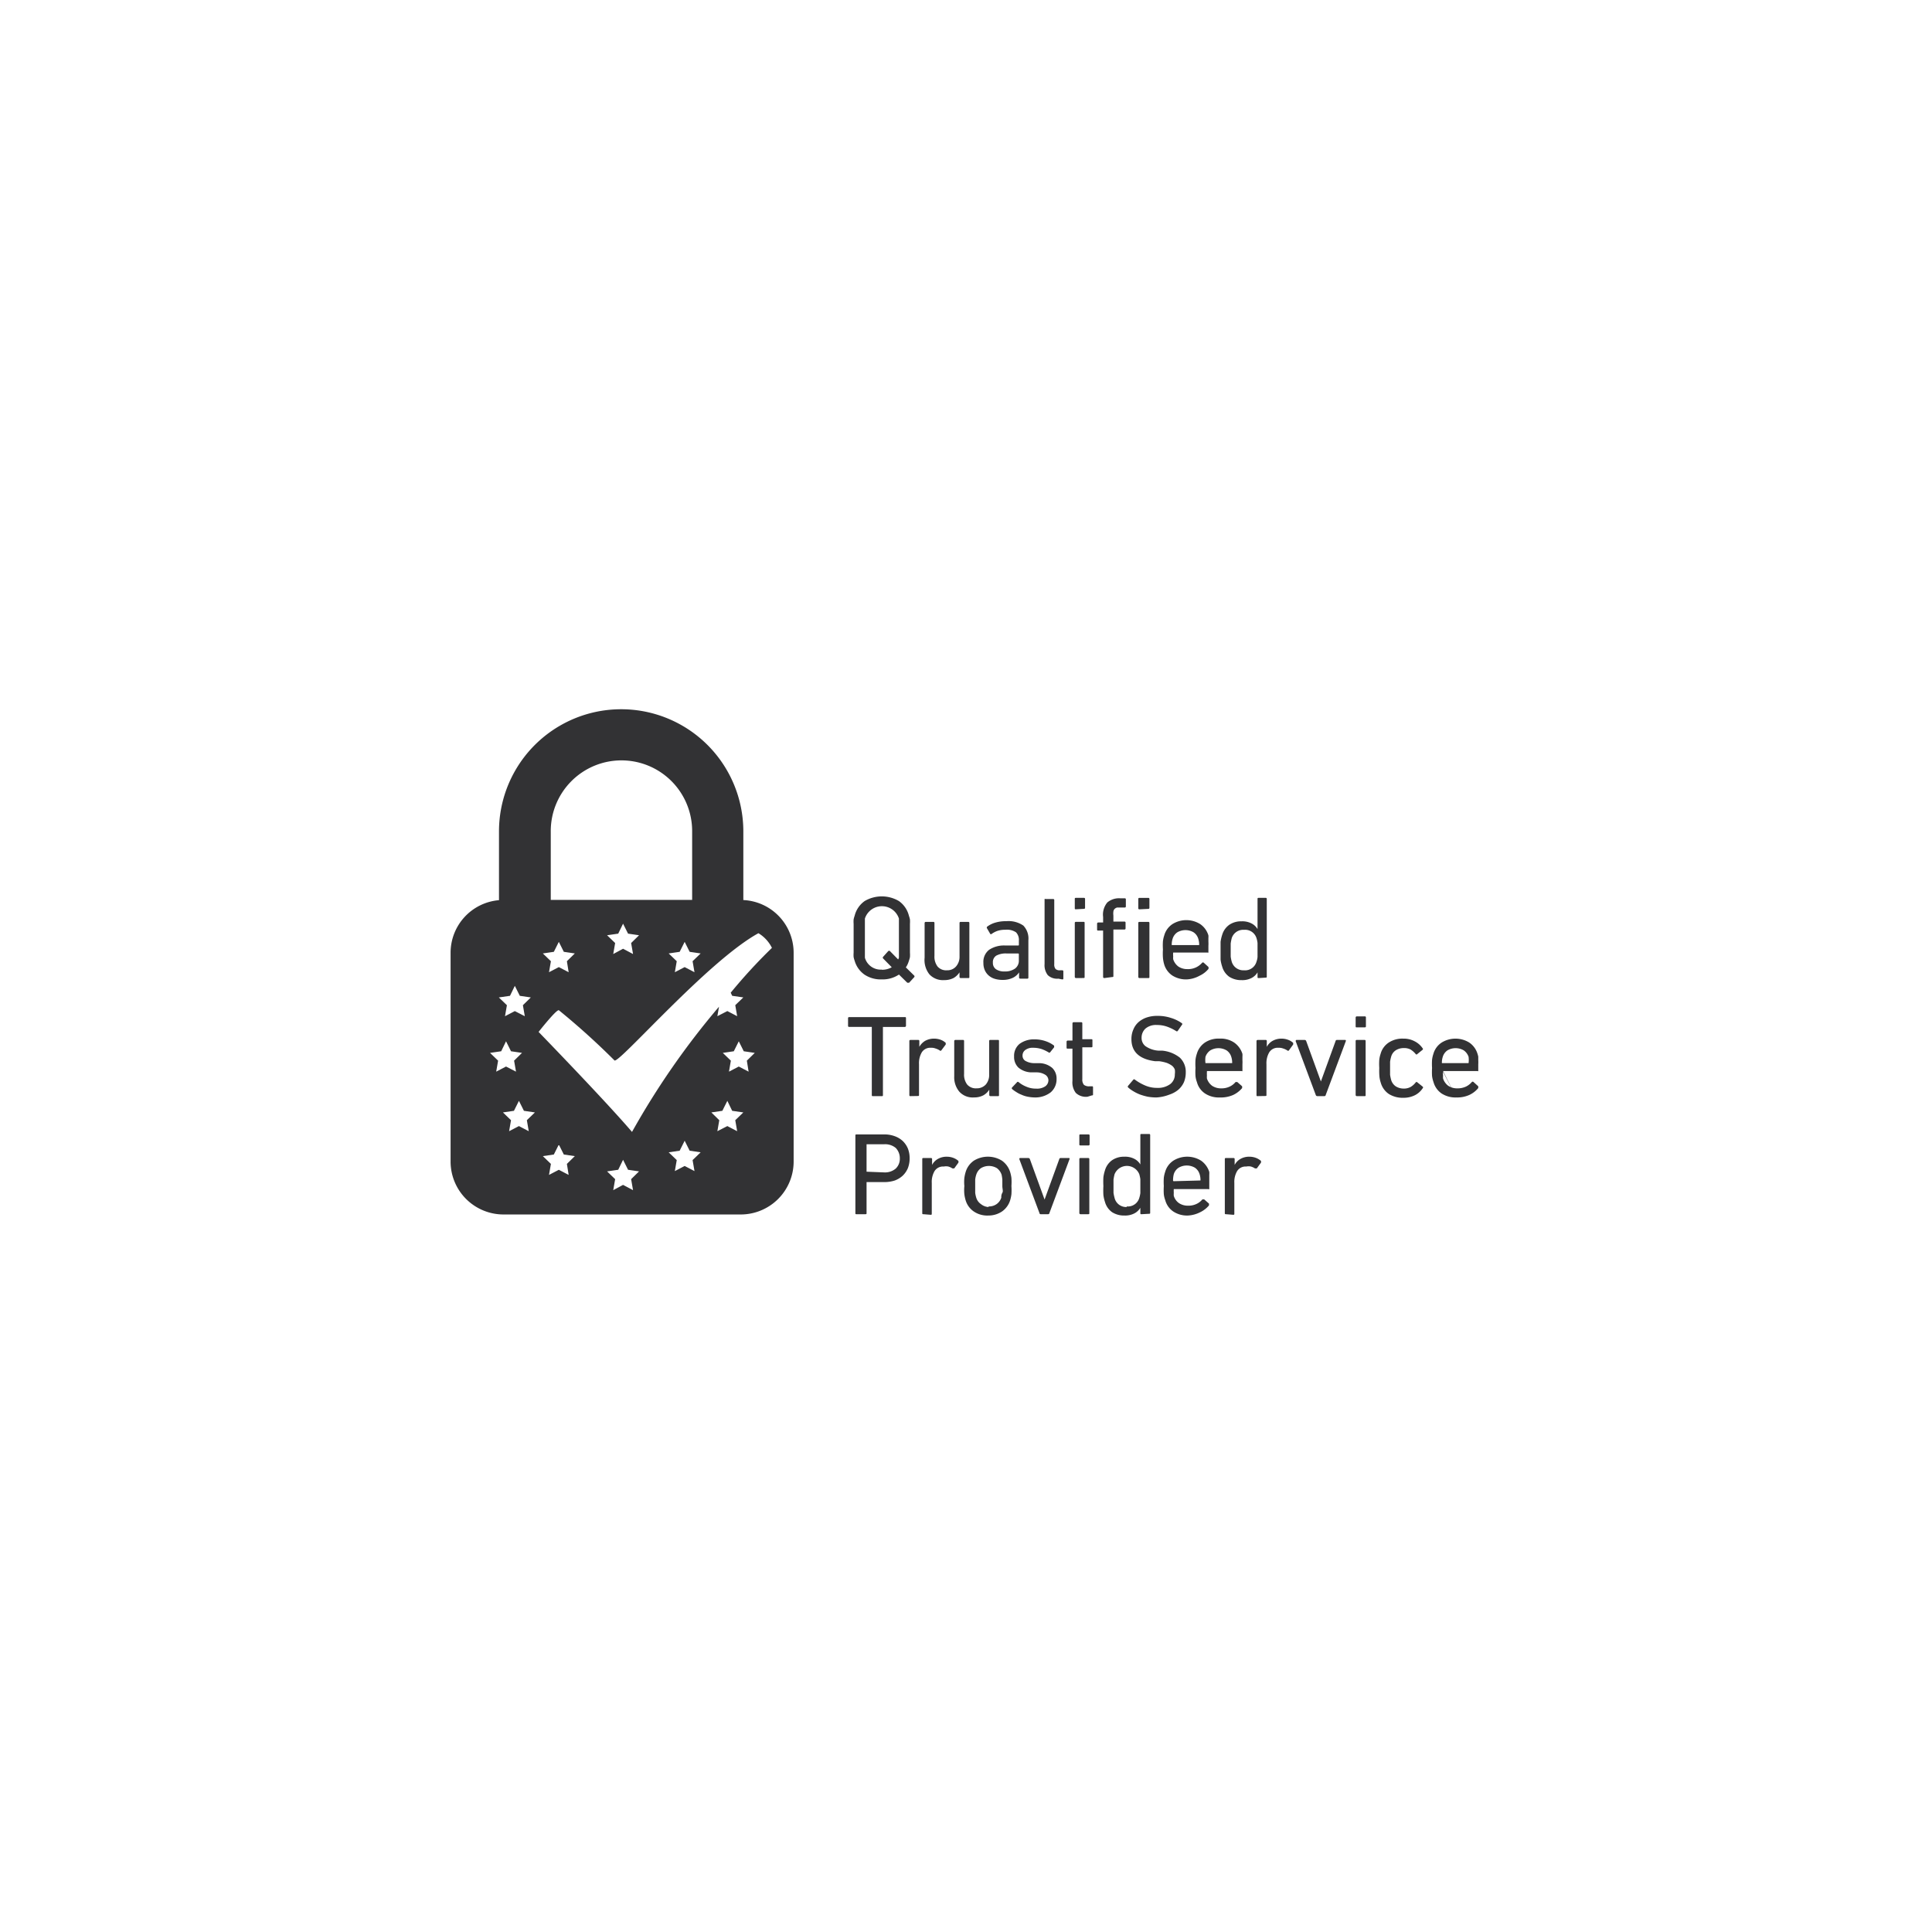 <svg xmlns="http://www.w3.org/2000/svg" viewBox="0 0 340 340"><defs><style>.a{fill:none;}.b{fill:#323234;}</style></defs><polygon class="a" points="89.053 187.689 90.808 188.592 90.472 186.657 91.866 185.289 89.93 185.005 89.053 183.25 88.201 185.005 86.239 185.289 87.659 186.657 87.324 188.592 89.053 187.689"/><polygon class="a" points="99.222 203.175 98.345 201.42 97.467 203.175 95.531 203.459 96.951 204.827 96.615 206.763 98.345 205.86 100.074 206.763 99.764 204.827 101.158 203.459 99.222 203.175"/><path class="a" d="M121.806,146.367a12.441,12.441,0,1,0-24.881,0v12h24.881Z"/><polygon class="a" points="110.527 205.86 109.649 204.104 108.798 205.86 106.836 206.144 108.256 207.511 107.92 209.447 109.649 208.518 111.405 209.447 111.069 207.511 112.463 206.144 110.527 205.86"/><polygon class="a" points="88.872 178.836 90.601 177.933 92.357 178.836 92.021 176.9 93.415 175.532 91.479 175.249 90.601 173.493 89.75 175.249 87.788 175.532 89.208 176.9 88.872 178.836"/><polygon class="a" points="110.527 164.305 109.649 162.55 108.798 164.305 106.836 164.589 108.256 165.957 107.92 167.893 109.649 166.963 111.405 167.893 111.069 165.957 112.463 164.589 110.527 164.305"/><polygon class="a" points="96.615 171.093 98.345 170.19 100.074 171.093 99.764 169.157 101.158 167.789 99.222 167.505 98.345 165.75 97.467 167.505 95.531 167.789 96.951 169.157 96.615 171.093"/><polygon class="a" points="92.202 195.484 91.324 193.729 90.447 195.484 88.511 195.768 89.93 197.136 89.595 199.071 91.324 198.168 93.053 199.071 92.718 197.136 94.137 195.768 92.202 195.484"/><polygon class="a" points="121.367 167.505 120.49 165.75 119.612 167.505 117.676 167.789 119.096 169.157 118.761 171.093 120.49 170.19 122.219 171.093 121.884 169.157 123.303 167.789 121.367 167.505"/><polygon class="a" points="121.367 202.504 120.49 200.749 119.612 202.504 117.676 202.788 119.096 204.156 118.761 206.092 120.49 205.189 122.219 206.092 121.884 204.156 123.303 202.788 121.367 202.504"/><path class="a" d="M126.246,178.836l1.755-.9,1.729.9-.336-1.936,1.42-1.368-1.962-.284-.258-.544c-.668.774-1.35,1.6-2.065,2.46Z"/><polygon class="a" points="128.001 193.729 127.123 195.484 125.187 195.768 126.581 197.136 126.246 199.071 128.001 198.168 129.73 199.071 129.394 197.136 130.814 195.768 128.852 195.484 128.001 193.729"/><polygon class="a" points="130.891 185.005 130.014 183.25 129.136 185.005 127.201 185.289 128.62 186.657 128.285 188.592 130.014 187.689 131.743 188.592 131.433 186.657 132.827 185.289 130.891 185.005"/><path class="b" d="M130.814,158.394V146.315a21.5,21.5,0,0,0-43,0v12.1a9.293,9.293,0,0,0-8.518,9.24v36.78a9.316,9.316,0,0,0,9.292,9.292h41.787a9.316,9.316,0,0,0,9.292-9.292V167.66A9.291,9.291,0,0,0,130.814,158.394Zm-8.595,12.7-1.729-.9-1.729.9.335-1.936-1.42-1.368,1.936-.284.878-1.755.877,1.755,1.936.284-1.419,1.368ZM96.925,146.367a12.441,12.441,0,1,1,24.881,0v12H96.925Zm14.48,21.526-1.756-.93-1.729.93.336-1.936-1.42-1.368,1.962-.284.851-1.755.878,1.755,1.936.284-1.394,1.368Zm-13.938-.388.878-1.755.877,1.755,1.936.284-1.394,1.368.31,1.936-1.729-.9-1.73.9.336-1.936-1.42-1.368Zm-7.717,7.744.851-1.756.878,1.756,1.936.283L92.021,176.9l.336,1.936-1.756-.9-1.729.9.336-1.936-1.42-1.368Zm-3.511,10.04,1.962-.284.852-1.755.877,1.755,1.936.284-1.394,1.368.336,1.935-1.755-.9-1.729.9.335-1.935Zm6.814,13.782-1.729-.9-1.729.9.335-1.935-1.419-1.368,1.936-.284.877-1.755.878,1.755,1.935.284-1.419,1.368Zm7.021,7.692-1.729-.9-1.73.9.336-1.936-1.42-1.368,1.936-.284.878-1.755.877,1.755,1.936.284-1.394,1.368Zm11.331,2.684-1.756-.929-1.729.929.336-1.936-1.42-1.368,1.962-.283.851-1.756.878,1.756,1.936.283-1.394,1.368Zm10.814-3.355-1.729-.9-1.729.9.335-1.936-1.419-1.368,1.935-.284.878-1.755.877,1.755,1.936.284-1.419,1.368Zm7.175-8.956.336,1.935-1.729-.9-1.755.9.335-1.935-1.394-1.368,1.936-.284.878-1.755.851,1.755,1.962.284Zm2.349-8.544-1.729-.9-1.729.9.335-1.935-1.419-1.368,1.935-.284.878-1.755.877,1.755,1.936.284-1.394,1.368ZM128.594,174.7l.258.545,1.962.283-1.42,1.368.336,1.936-1.729-.9-1.755.9.289-1.672A137.58,137.58,0,0,0,111.224,199.2c-4.646-5.446-16.441-17.6-16.441-17.6s3.1-3.949,3.562-3.82a128.576,128.576,0,0,1,9.782,8.827c.593.852,16.415-17.5,25.345-22.378a6.253,6.253,0,0,1,2.375,2.582A94.558,94.558,0,0,0,128.594,174.7Z"/><path class="b" d="M155.179,172.358a5.164,5.164,0,0,1-3.02-.826,4.494,4.494,0,0,1-1.755-2.452,4.824,4.824,0,0,1-.181-.645,5.013,5.013,0,0,1,0-.775v-5.084a5.013,5.013,0,0,1,0-.775,4.824,4.824,0,0,1,.181-.645,4.486,4.486,0,0,1,1.755-2.581,5.935,5.935,0,0,1,6.04,0,4.491,4.491,0,0,1,1.755,2.581,4.824,4.824,0,0,1,.181.645,5.013,5.013,0,0,1,0,.775v5.084a5.013,5.013,0,0,1,0,.775,4.824,4.824,0,0,1-.181.645,4.515,4.515,0,0,1-.232.619,2.935,2.935,0,0,1-.31.542l1.471,1.446a.207.207,0,0,1,0,.284l-.9.98h-.31l-1.471-1.445A5.167,5.167,0,0,1,155.179,172.358Zm0-1.7a3.35,3.35,0,0,0,1.755-.439l-1.523-1.548a.207.207,0,0,1,0-.284l.9-1.007a.229.229,0,0,1,.309,0l1.446,1.472.129-.31v-6.892a3.149,3.149,0,0,0-5.988,0v6.892a2.889,2.889,0,0,0,2.994,2.09Z"/><path class="b" d="M169.065,172.125a.2.2,0,0,1-.207-.2h0v-.81h0a3.052,3.052,0,0,1-1.058,1.006,3.578,3.578,0,0,1-1.652.362,3.244,3.244,0,0,1-2.581-1.007,4.056,4.056,0,0,1-.851-2.942v-6.091a.2.2,0,0,1,.2-.207h1.326a.182.182,0,0,1,.207.15.272.272,0,0,1,0,.057V168.2a2.857,2.857,0,0,0,.542,1.884,1.987,1.987,0,0,0,1.652.671,2.03,2.03,0,0,0,1.6-.671,2.575,2.575,0,0,0,.619-1.78v-5.859a.182.182,0,0,1,.15-.207h1.373a.182.182,0,0,1,.207.15.272.272,0,0,1,0,.057v9.472c0,.155,0,.206-.207.206Z"/><path class="b" d="M186.255,172.229a2.38,2.38,0,0,1-1.859-.62,2.842,2.842,0,0,1-.568-1.961V158.214a.188.188,0,0,1,.181,0h1.316a.18.18,0,0,1,.207.206v11.253a1.217,1.217,0,0,0,.232.852,1.05,1.05,0,0,0,.775.232h.387a.181.181,0,0,1,.206.207v1.187c0,.155,0,.207-.206.207Z"/><path class="b" d="M189.352,160.02c-.155,0-.207,0-.207-.206v-1.6c0-.129,0-.207.207-.207h1.394a.181.181,0,0,1,.206.207v1.522a.18.18,0,0,1-.15.207.175.175,0,0,1-.056,0Zm0,12.1a.2.2,0,0,1-.207-.2h0v-9.482a.182.182,0,0,1,.15-.207h1.373c.155,0,.207,0,.207.207v9.472c0,.155,0,.206-.207.206Z"/><path class="b" d="M194.333,172.125a.2.2,0,0,1-.206-.2h0v-8.166h-.852c-.155,0-.206,0-.206-.207V162.55a.2.2,0,0,1,.2-.207h.862v-.955a3.334,3.334,0,0,1,.748-2.581,3.21,3.21,0,0,1,2.272-.722h.774a.179.179,0,0,1,.206.149.182.182,0,0,1,0,.057V159.5a.181.181,0,0,1-.149.207.272.272,0,0,1-.057,0h-1.316a.993.993,0,0,0-.439.232.8.8,0,0,0-.232.465,2.814,2.814,0,0,0,0,.722v1.058h1.935a.182.182,0,0,1,.207.15.272.272,0,0,1,0,.057v.981a.181.181,0,0,1-.207.206h-1.935v8.156c0,.155,0,.207-.233.207Zm6.195-12.1a.18.18,0,0,1-.207-.149.271.271,0,0,1,0-.057v-1.6a.182.182,0,0,1,.15-.207h1.6a.182.182,0,0,1,.207.15.272.272,0,0,1,0,.057v1.522a.181.181,0,0,1-.207.207Zm0,12.1a.2.2,0,0,1-.207-.2h0v-9.482a.182.182,0,0,1,.15-.207h1.6a.182.182,0,0,1,.207.15.272.272,0,0,1,0,.057v9.472c0,.155,0,.206-.207.206Z"/><path class="b" d="M208.865,172.358a4.493,4.493,0,0,1-2.582-.7,3.584,3.584,0,0,1-1.419-1.988,5.906,5.906,0,0,1-.207-1.135,11.253,11.253,0,0,1,0-1.446,11.238,11.238,0,0,1,0-1.445,5.072,5.072,0,0,1,.233-1.032,3.516,3.516,0,0,1,1.445-1.988,4.617,4.617,0,0,1,4.878,0,3.691,3.691,0,0,1,1.446,1.988,3.083,3.083,0,0,1,0,.49v.594a6.222,6.222,0,0,1,0,.748v.981c0,.361,0,.206-.233.206h-5.962a2.7,2.7,0,0,0,0,.672,2.964,2.964,0,0,0,0,.516,2.575,2.575,0,0,0,.929,1.29,2.8,2.8,0,0,0,1.575.439,3.259,3.259,0,0,0,2.581-1.11.206.206,0,0,1,.291-.018h0l.019.018.825.749v.309a4.432,4.432,0,0,1-1.574,1.213A5.166,5.166,0,0,1,208.865,172.358Zm2.168-6.04h0a3.369,3.369,0,0,0-.155-1.11,2.1,2.1,0,0,0-.826-1.135,2.835,2.835,0,0,0-2.865,0,2.1,2.1,0,0,0-.826,1.135,3.343,3.343,0,0,0-.155,1.11Z"/><path class="b" d="M221.512,172.125c-.155,0-.207,0-.207-.206v-.8h0a2.584,2.584,0,0,1-1.032.981,3.507,3.507,0,0,1-1.781.387,3.869,3.869,0,0,1-2.168-.594,3.267,3.267,0,0,1-1.239-1.781,6.184,6.184,0,0,1-.284-1.239V165.75a7.038,7.038,0,0,1,.284-1.239,3.308,3.308,0,0,1,1.239-1.755,3.677,3.677,0,0,1,2.168-.619,3.5,3.5,0,0,1,1.781.387,2.584,2.584,0,0,1,1.032.981h0v-5.291c0-.129,0-.207.207-.207h1.213a.181.181,0,0,1,.206.207v13.628c0,.154,0,.206-.206.206Zm-2.581-1.368a2.084,2.084,0,0,0,2.193-1.522,3.255,3.255,0,0,0,.181-.826v-2.452a4.131,4.131,0,0,0-.181-.852,2.087,2.087,0,0,0-2.193-1.471,2.12,2.12,0,0,0-2.169,1.471,8.856,8.856,0,0,0-.18.929v2.323a6.938,6.938,0,0,0,.18.878,2.116,2.116,0,0,0,2.117,1.522Z"/><path class="b" d="M153.63,192.9c-.155,0-.206,0-.206-.207V180.72h-3.975a.179.179,0,0,1-.206-.149.182.182,0,0,1,0-.057V179.2a.18.18,0,0,1,.149-.206.182.182,0,0,1,.057,0h9.782c.155,0,.207,0,.207.206v1.317a.2.2,0,0,1-.2.206h-3.857V192.7c0,.155,0,.207-.206.207Z"/><path class="b" d="M160.238,192.9c-.129,0-.207,0-.207-.207v-9.472a.182.182,0,0,1,.15-.207h1.4a.181.181,0,0,1,.206.207v1.007h0a2.891,2.891,0,0,1,.981-1.033,3.215,3.215,0,0,1,1.652-.413,3.412,3.412,0,0,1,1.136.207,2.564,2.564,0,0,1,.877.542v.284l-.774,1.032a.18.18,0,0,1-.252.04l-.006,0h0l-.031-.031a2.673,2.673,0,0,0-.723-.335,1.968,1.968,0,0,0-.8-.129,1.758,1.758,0,0,0-1.626.8,3.781,3.781,0,0,0-.49,2.09v5.389c0,.155,0,.207-.207.207Z"/><path class="b" d="M174.3,192.9a.2.2,0,0,1-.206-.2h0v-.94h0a2.848,2.848,0,0,1-1.058,1.007,3.409,3.409,0,0,1-1.626.361,3.176,3.176,0,0,1-2.581-1.007,3.947,3.947,0,0,1-.9-2.735v-6.169a.2.2,0,0,1,.2-.207h1.327a.182.182,0,0,1,.207.15.272.272,0,0,1,0,.057v5.756a2.861,2.861,0,0,0,.542,1.884,2.008,2.008,0,0,0,1.651.671,2.138,2.138,0,0,0,1.627-.671,2.581,2.581,0,0,0,.593-1.781v-5.859a.182.182,0,0,1,.15-.207H175.6c.155,0,.206,0,.206.207V192.7c0,.155,0,.207-.206.207Z"/><path class="b" d="M182.228,193.135a7.031,7.031,0,0,1-1.342-.129,4.773,4.773,0,0,1-1.136-.361,4.335,4.335,0,0,1-.9-.465,5.651,5.651,0,0,1-.723-.516.208.208,0,0,1-.018-.292h0l.018-.018.852-.9a.181.181,0,0,1,.252-.041l.006,0h0l.031.031a5.121,5.121,0,0,0,1.368.8,4.1,4.1,0,0,0,1.7.335,2.575,2.575,0,0,0,1.626-.413,1.323,1.323,0,0,0,.542-1.084,1.194,1.194,0,0,0-.491-.9,2.875,2.875,0,0,0-1.548-.465h-1.059a3.644,3.644,0,0,1-2.193-.851,2.583,2.583,0,0,1-.749-1.936,2.715,2.715,0,0,1,.955-2.22,4.226,4.226,0,0,1,2.581-.8,5.909,5.909,0,0,1,1.987.31,5.141,5.141,0,0,1,1.523.8v.284l-.7.877a.181.181,0,0,1-.252.041l-.006,0h0l-.031-.031a7.14,7.14,0,0,0-1.187-.567,4.907,4.907,0,0,0-1.5-.233,2.146,2.146,0,0,0-1.394.388,1.188,1.188,0,0,0-.49.98,1.059,1.059,0,0,0,.439.9,3.13,3.13,0,0,0,1.522.438h1.033a3.591,3.591,0,0,1,2.245.852,2.58,2.58,0,0,1,.749,1.936,3.014,3.014,0,0,1-1.033,2.349A4.438,4.438,0,0,1,182.228,193.135Z"/><path class="b" d="M191.391,193.006a2.581,2.581,0,0,1-2.065-.671,3.05,3.05,0,0,1-.594-2.116V184.54h-.826c-.154,0-.206,0-.206-.206v-1.007a.2.2,0,0,1,.2-.206h.836V180.1a.2.2,0,0,1,.2-.207h1.327a.182.182,0,0,1,.207.15.272.272,0,0,1,0,.057v2.787h1.574c.155,0,.207,0,.207.207V184.1c0,.13,0,.207-.207.207h-1.574v5.6a1.419,1.419,0,0,0,.284,1.006,1.437,1.437,0,0,0,.98.258h.413c.155,0,.207,0,.207.207v1.187c0,.155,0,.207-.207.207Z"/><path class="b" d="M203.47,193.135a9.3,9.3,0,0,1-1.471-.129,10.492,10.492,0,0,1-1.368-.387,6.933,6.933,0,0,1-1.161-.568,5.387,5.387,0,0,1-.93-.671.207.207,0,0,1-.018-.291h0l.018-.018.9-1.058a.181.181,0,0,1,.252-.041l.006,0h0l.031.031a8.736,8.736,0,0,0,1.7.981,5.2,5.2,0,0,0,2.22.464,3.625,3.625,0,0,0,2.3-.671,2.094,2.094,0,0,0,.8-1.729,2.789,2.789,0,0,0,0-.826,1.71,1.71,0,0,0-.49-.671,4.323,4.323,0,0,0-.9-.491,7.619,7.619,0,0,0-1.393-.309h-.723c-2.736-.362-4.13-1.652-4.13-3.872a4.117,4.117,0,0,1,.336-1.7,3.537,3.537,0,0,1,.9-1.291,4.261,4.261,0,0,1,1.446-.826,5.675,5.675,0,0,1,1.91-.284,7.357,7.357,0,0,1,2.374.362,6.572,6.572,0,0,1,1.91.929.181.181,0,0,1,.041.252l0,.006h0l-.031.031-.748,1.084a.207.207,0,0,1-.284,0,8.1,8.1,0,0,0-1.678-.8,5.266,5.266,0,0,0-1.7-.258A2.841,2.841,0,0,0,201.6,181a2.167,2.167,0,0,0-.7,1.652,1.807,1.807,0,0,0,.671,1.445,4.542,4.542,0,0,0,2.3.8h.671a5.851,5.851,0,0,1,3.1,1.238,3.43,3.43,0,0,1,1.032,2.581,4.513,4.513,0,0,1-.309,1.7,3.855,3.855,0,0,1-.981,1.342,4.77,4.77,0,0,1-1.6.878A7.337,7.337,0,0,1,203.47,193.135Z"/><path class="b" d="M214.646,193.135a4.4,4.4,0,0,1-2.581-.7,3.461,3.461,0,0,1-1.42-1.987,4.34,4.34,0,0,1-.258-1.058,11.253,11.253,0,0,1,0-1.446,11.238,11.238,0,0,1,0-1.445,5.016,5.016,0,0,1,.233-1.033,3.585,3.585,0,0,1,1.419-1.987,4.29,4.29,0,0,1,2.581-.7,4.23,4.23,0,0,1,2.581.7,3.835,3.835,0,0,1,1.446,1.987,3.1,3.1,0,0,1,0,.491v.593a6.239,6.239,0,0,1,0,.749v.981c0,.361,0,.206-.233.206H212.4v.129a4.7,4.7,0,0,0,0,.671,2.79,2.79,0,0,0,0,.517,2.58,2.58,0,0,0,.929,1.29,2.806,2.806,0,0,0,1.574.439,3.29,3.29,0,0,0,1.5-.31,2.928,2.928,0,0,0,1.033-.8h.309l.852.748v.31a4.646,4.646,0,0,1-1.574,1.213A5.365,5.365,0,0,1,214.646,193.135Zm2.194-6.04h0a3.333,3.333,0,0,0-.155-1.109,2.106,2.106,0,0,0-.826-1.136,2.84,2.84,0,0,0-2.865,0,2.277,2.277,0,0,0-.852,1.136,4.473,4.473,0,0,0,0,1.109Z"/><path class="b" d="M221.331,192.9c-.155,0-.207,0-.207-.207v-9.472a.2.2,0,0,1,.2-.207h1.405a.181.181,0,0,1,.206.207v1.007h0a2.581,2.581,0,0,1,.981-1.033,3.171,3.171,0,0,1,1.626-.413,3.267,3.267,0,0,1,1.136.207,2.573,2.573,0,0,1,.9.542v.284l-.748,1.032a.181.181,0,0,1-.253.04l-.006,0h0l-.031-.031a2.91,2.91,0,0,0-.722-.335,2.078,2.078,0,0,0-.826-.129,1.757,1.757,0,0,0-1.626.8,3.79,3.79,0,0,0-.491,2.09v5.389c0,.155,0,.207-.206.207Z"/><path class="b" d="M231.81,192.9a.276.276,0,0,1-.258-.207l-3.536-9.472s0-.207.155-.207h1.445a.288.288,0,0,1,.258.207l2.581,7.1h0l2.581-7.1a.234.234,0,0,1,.233-.207h1.393c.155,0,.207,0,.181.207l-3.536,9.472a.232.232,0,0,1-.255.207H231.81Z"/><path class="b" d="M238.779,180.8c-.155,0-.207,0-.207-.207v-1.523a.2.2,0,0,1,.2-.206h1.4a.18.18,0,0,1,.207.15.175.175,0,0,1,0,.056v1.523a.181.181,0,0,1-.15.207.271.271,0,0,1-.057,0Zm0,12.1a.2.2,0,0,1-.207-.2h0v-9.483a.182.182,0,0,1,.15-.207h1.4a.181.181,0,0,1,.206.207V192.7c0,.155,0,.207-.206.207Z"/><path class="b" d="M242.728,187.947a11.583,11.583,0,0,1,0-1.419,4.922,4.922,0,0,1,.232-1.059,3.461,3.461,0,0,1,1.42-1.987,4.371,4.371,0,0,1,2.581-.7,4.089,4.089,0,0,1,1.987.465,3.716,3.716,0,0,1,1.394,1.213.18.18,0,0,1,.04.252l0,.006h0l-.031.031-.929.748a.182.182,0,0,1-.253.041l0,0h0l-.026-.037a3.674,3.674,0,0,0-.9-.8,2.438,2.438,0,0,0-1.213-.258,2.6,2.6,0,0,0-1.393.387,1.971,1.971,0,0,0-.826,1.162,6.688,6.688,0,0,0-.181.852v2.3a7.752,7.752,0,0,0,.181.877,2.06,2.06,0,0,0,.826,1.162,2.6,2.6,0,0,0,1.393.387,2.414,2.414,0,0,0,1.213-.284,3.189,3.189,0,0,0,.9-.8.181.181,0,0,1,.252-.041l.006,0h0l.031.031.929.748a.181.181,0,0,1,.041.252l0,.006h0l-.031.031a3.553,3.553,0,0,1-1.394,1.239,4.419,4.419,0,0,1-1.987.439,4.57,4.57,0,0,1-2.581-.671,3.578,3.578,0,0,1-1.42-1.988,5.316,5.316,0,0,1-.232-1.058A12.564,12.564,0,0,1,242.728,187.947Z"/><path class="b" d="M256.278,193.135a4.492,4.492,0,0,1-2.581-.7,3.585,3.585,0,0,1-1.419-1.987,5.754,5.754,0,0,1-.259-1.058,11.253,11.253,0,0,1,0-1.446,11.238,11.238,0,0,1,0-1.445,5.082,5.082,0,0,1,.233-1.033,3.517,3.517,0,0,1,1.445-1.987,4.617,4.617,0,0,1,4.878,0,3.692,3.692,0,0,1,1.446,1.987,3.814,3.814,0,0,1,.129.491v.593a6.239,6.239,0,0,1,0,.749v.981c0,.361,0,.206-.233.206h-5.962m0,.129a2.691,2.691,0,0,0,0,.671,2.976,2.976,0,0,0,0,.517,2.586,2.586,0,0,0,.929,1.29,2.812,2.812,0,0,0,1.575.439,3.477,3.477,0,0,0,1.523-.31,3.16,3.16,0,0,0,1.032-.8.205.205,0,0,1,.291-.018h0l.018.018.826.748v.31a4.444,4.444,0,0,1-1.575,1.213,5.169,5.169,0,0,1-2.3.439Zm4.491-1.523h0a4.379,4.379,0,0,0,0-1.109,2.271,2.271,0,0,0-.852-1.136,2.84,2.84,0,0,0-2.865,0,2.1,2.1,0,0,0-.825,1.136,3.333,3.333,0,0,0-.155,1.109Z"/><path class="b" d="M150.74,213.68c-.155,0-.207,0-.207-.206V199.846c0-.129,0-.207.207-.207h4.878a5.178,5.178,0,0,1,1.832.31,4.077,4.077,0,0,1,1.42.852,3.975,3.975,0,0,1,.9,1.316,4.6,4.6,0,0,1,.31,1.729,4.671,4.671,0,0,1-.31,1.73,3.975,3.975,0,0,1-.9,1.316,4.23,4.23,0,0,1-1.394.852,5.9,5.9,0,0,1-1.832.284H152.5v5.446c0,.155,0,.206-.207.206Zm4.878-7.356a2.915,2.915,0,0,0,2.013-.671,2.375,2.375,0,0,0,.723-1.807,2.583,2.583,0,0,0-.723-1.832,2.919,2.919,0,0,0-2.013-.645H152.5V206.2h0Z"/><path class="b" d="M162.509,213.68c-.155,0-.206,0-.206-.206V204c0-.129,0-.206.206-.206h1.316a.18.18,0,0,1,.207.149.272.272,0,0,1,0,.057v1.007h0a2.587,2.587,0,0,1,.981-1.033,3.106,3.106,0,0,1,1.626-.413,3.3,3.3,0,0,1,1.135.207,2.911,2.911,0,0,1,.9.542v.284l-.749,1.032h-.309a2.687,2.687,0,0,0-.723-.335,2,2,0,0,0-.8,0,1.757,1.757,0,0,0-1.626.8,3.792,3.792,0,0,0-.491,2.091v5.394c0,.155,0,.206-.206.206Z"/><path class="b" d="M173.969,213.912a4.229,4.229,0,0,1-2.581-.7,3.619,3.619,0,0,1-1.446-1.962,6.579,6.579,0,0,1-.232-1.084,7.583,7.583,0,0,1,0-1.445,7.323,7.323,0,0,1,0-1.42,6.839,6.839,0,0,1,.232-1.058,3.694,3.694,0,0,1,1.446-1.988,4.7,4.7,0,0,1,4.93,0,3.842,3.842,0,0,1,1.445,1.988,6.725,6.725,0,0,1,.232,1.058,10.852,10.852,0,0,1,0,1.42,11.238,11.238,0,0,1,0,1.445,6.478,6.478,0,0,1-.232,1.084,3.757,3.757,0,0,1-1.445,1.962A4.261,4.261,0,0,1,173.969,213.912Zm0-1.6a2.316,2.316,0,0,0,1.419-.413,2.22,2.22,0,0,0,.826-1.135,1.463,1.463,0,0,1,.181-.852c.181-.284,0-.7,0-1.187v-1.136a7.209,7.209,0,0,0-.129-.852,2.39,2.39,0,0,0-.826-1.161,2.745,2.745,0,0,0-2.813,0,2.228,2.228,0,0,0-.826,1.161,4.131,4.131,0,0,0-.181.852v2.323a5.087,5.087,0,0,0,.181.852,2.09,2.09,0,0,0,.826,1.135,2.284,2.284,0,0,0,1.342.516Z"/><path class="b" d="M183.183,213.68c-.129,0-.206,0-.258-.206L179.389,204c0-.129,0-.206.155-.206h1.445a.286.286,0,0,1,.258.206l2.581,7.1h0l2.581-7.1a.233.233,0,0,1,.233-.206h1.394c.154,0,.232,0,.18.206l-3.536,9.473a.231.231,0,0,1-.255.206h-1.242Z"/><path class="b" d="M190.152,201.575c-.155,0-.206,0-.206-.206v-1.523c0-.129,0-.207.206-.207h1.394a.181.181,0,0,1,.206.207v1.523a.18.18,0,0,1-.149.206.182.182,0,0,1-.057,0Zm0,12.105a.2.2,0,0,1-.206-.2h0V204a.18.18,0,0,1,.149-.206h1.4a.181.181,0,0,1,.207.149.272.272,0,0,1,0,.057v9.473c0,.155,0,.206-.207.206Z"/><path class="b" d="M200.889,213.68c-.155,0-.206,0-.206-.206v-.93h0a2.58,2.58,0,0,1-1.033.981,3.494,3.494,0,0,1-1.781.387,3.87,3.87,0,0,1-2.168-.593,3.281,3.281,0,0,1-1.239-1.781,6.184,6.184,0,0,1-.284-1.239,14.757,14.757,0,0,1,0-1.574,14.293,14.293,0,0,1,0-1.549,7.018,7.018,0,0,1,.284-1.239,3.319,3.319,0,0,1,1.239-1.755,3.687,3.687,0,0,1,2.168-.62,3.505,3.505,0,0,1,1.781.388,2.584,2.584,0,0,1,1.033.98h0v-5.162c0-.129,0-.206.206-.206h1.316a.18.18,0,0,1,.207.15.262.262,0,0,1,0,.056V213.4c0,.155,0,.207-.207.207Zm-2.581-1.368a2.085,2.085,0,0,0,2.194-1.523,5.155,5.155,0,0,0,.181-.826v-2.452a6.849,6.849,0,0,0-.181-.851,2.348,2.348,0,0,0-4.362,0,8.859,8.859,0,0,0-.181.929v2.323a6.721,6.721,0,0,0,.181.877,2.09,2.09,0,0,0,2.116,1.626Z"/><path class="b" d="M209.071,213.912a4.409,4.409,0,0,1-2.581-.7,3.463,3.463,0,0,1-1.42-1.988,4.329,4.329,0,0,1-.258-1.058,11.238,11.238,0,0,1,0-1.445,11.253,11.253,0,0,1,0-1.446,5.007,5.007,0,0,1,.233-1.032,3.516,3.516,0,0,1,1.445-1.988,4.617,4.617,0,0,1,4.878,0,3.831,3.831,0,0,1,1.445,1.988,3.083,3.083,0,0,1,0,.49v2.323c0,.361,0,.207-.232.207h-6.014a5.008,5.008,0,0,0,0,.671,2.964,2.964,0,0,0,0,.516,2.371,2.371,0,0,0,.93,1.29,2.8,2.8,0,0,0,1.574.439,3.28,3.28,0,0,0,1.5-.31,2.916,2.916,0,0,0,1.032-.8h.31l.852.749v.309a4.63,4.63,0,0,1-1.575,1.214A5.345,5.345,0,0,1,209.071,213.912Zm2.194-6.168a3.369,3.369,0,0,0-.155-1.11,2.106,2.106,0,0,0-.826-1.136,2.84,2.84,0,0,0-2.865,0,2.124,2.124,0,0,0-.852,1.136,4.37,4.37,0,0,0-.129,1.11.127.127,0,0,0,.124.129h0Z"/><path class="b" d="M215.756,213.68c-.155,0-.207,0-.207-.206V204c0-.129,0-.206.207-.206h1.316a.18.18,0,0,1,.207.149.272.272,0,0,1,0,.057v1.007h0a2.584,2.584,0,0,1,.98-1.033,3.112,3.112,0,0,1,1.627-.413,3.308,3.308,0,0,1,1.135.207,2.911,2.911,0,0,1,.9.542v.284l-.749,1.032h-.31a2.474,2.474,0,0,0-.722-.335,1.893,1.893,0,0,0-.8,0,1.759,1.759,0,0,0-1.627.8,3.8,3.8,0,0,0-.49,2.091v5.394c0,.155,0,.206-.206.206Z"/><path class="b" d="M179.547,172.218a.183.183,0,0,1-.207-.156h0a.135.135,0,0,1,0-.049v-.867h-.018a2.718,2.718,0,0,1-1.074.929,4.073,4.073,0,0,1-1.858.371,4.506,4.506,0,0,1-1.311-.185,2.865,2.865,0,0,1-1.053-.56,2.667,2.667,0,0,1-.705-.932,3.055,3.055,0,0,1-.258-1.306,2.671,2.671,0,0,1,1.019-2.323,4.741,4.741,0,0,1,2.84-.746h2.261a.11.11,0,0,0,.123-.1v-.743a1.921,1.921,0,0,0-.5-1.476,2.852,2.852,0,0,0-1.876-.452,4.255,4.255,0,0,0-1.4.2,3.928,3.928,0,0,0-.991.516c-.127.1-.222.091-.289-.02l-.558-.958a.223.223,0,0,1,.041-.289,4.362,4.362,0,0,1,1.405-.7,6.451,6.451,0,0,1,1.959-.258,4.57,4.57,0,0,1,2.994.774,3.291,3.291,0,0,1,.887,2.581v6.556a.183.183,0,0,1-.152.207h-1.267Zm-2.744-1.259a2.989,2.989,0,0,0,1.838-.516,1.711,1.711,0,0,0,.66-1.435v-1.084a.113.113,0,0,0-.1-.124h-2.01a3.5,3.5,0,0,0-1.877.382,1.352,1.352,0,0,0-.581,1.228,1.333,1.333,0,0,0,.537,1.156A2.583,2.583,0,0,0,176.8,170.959Z"/></svg>